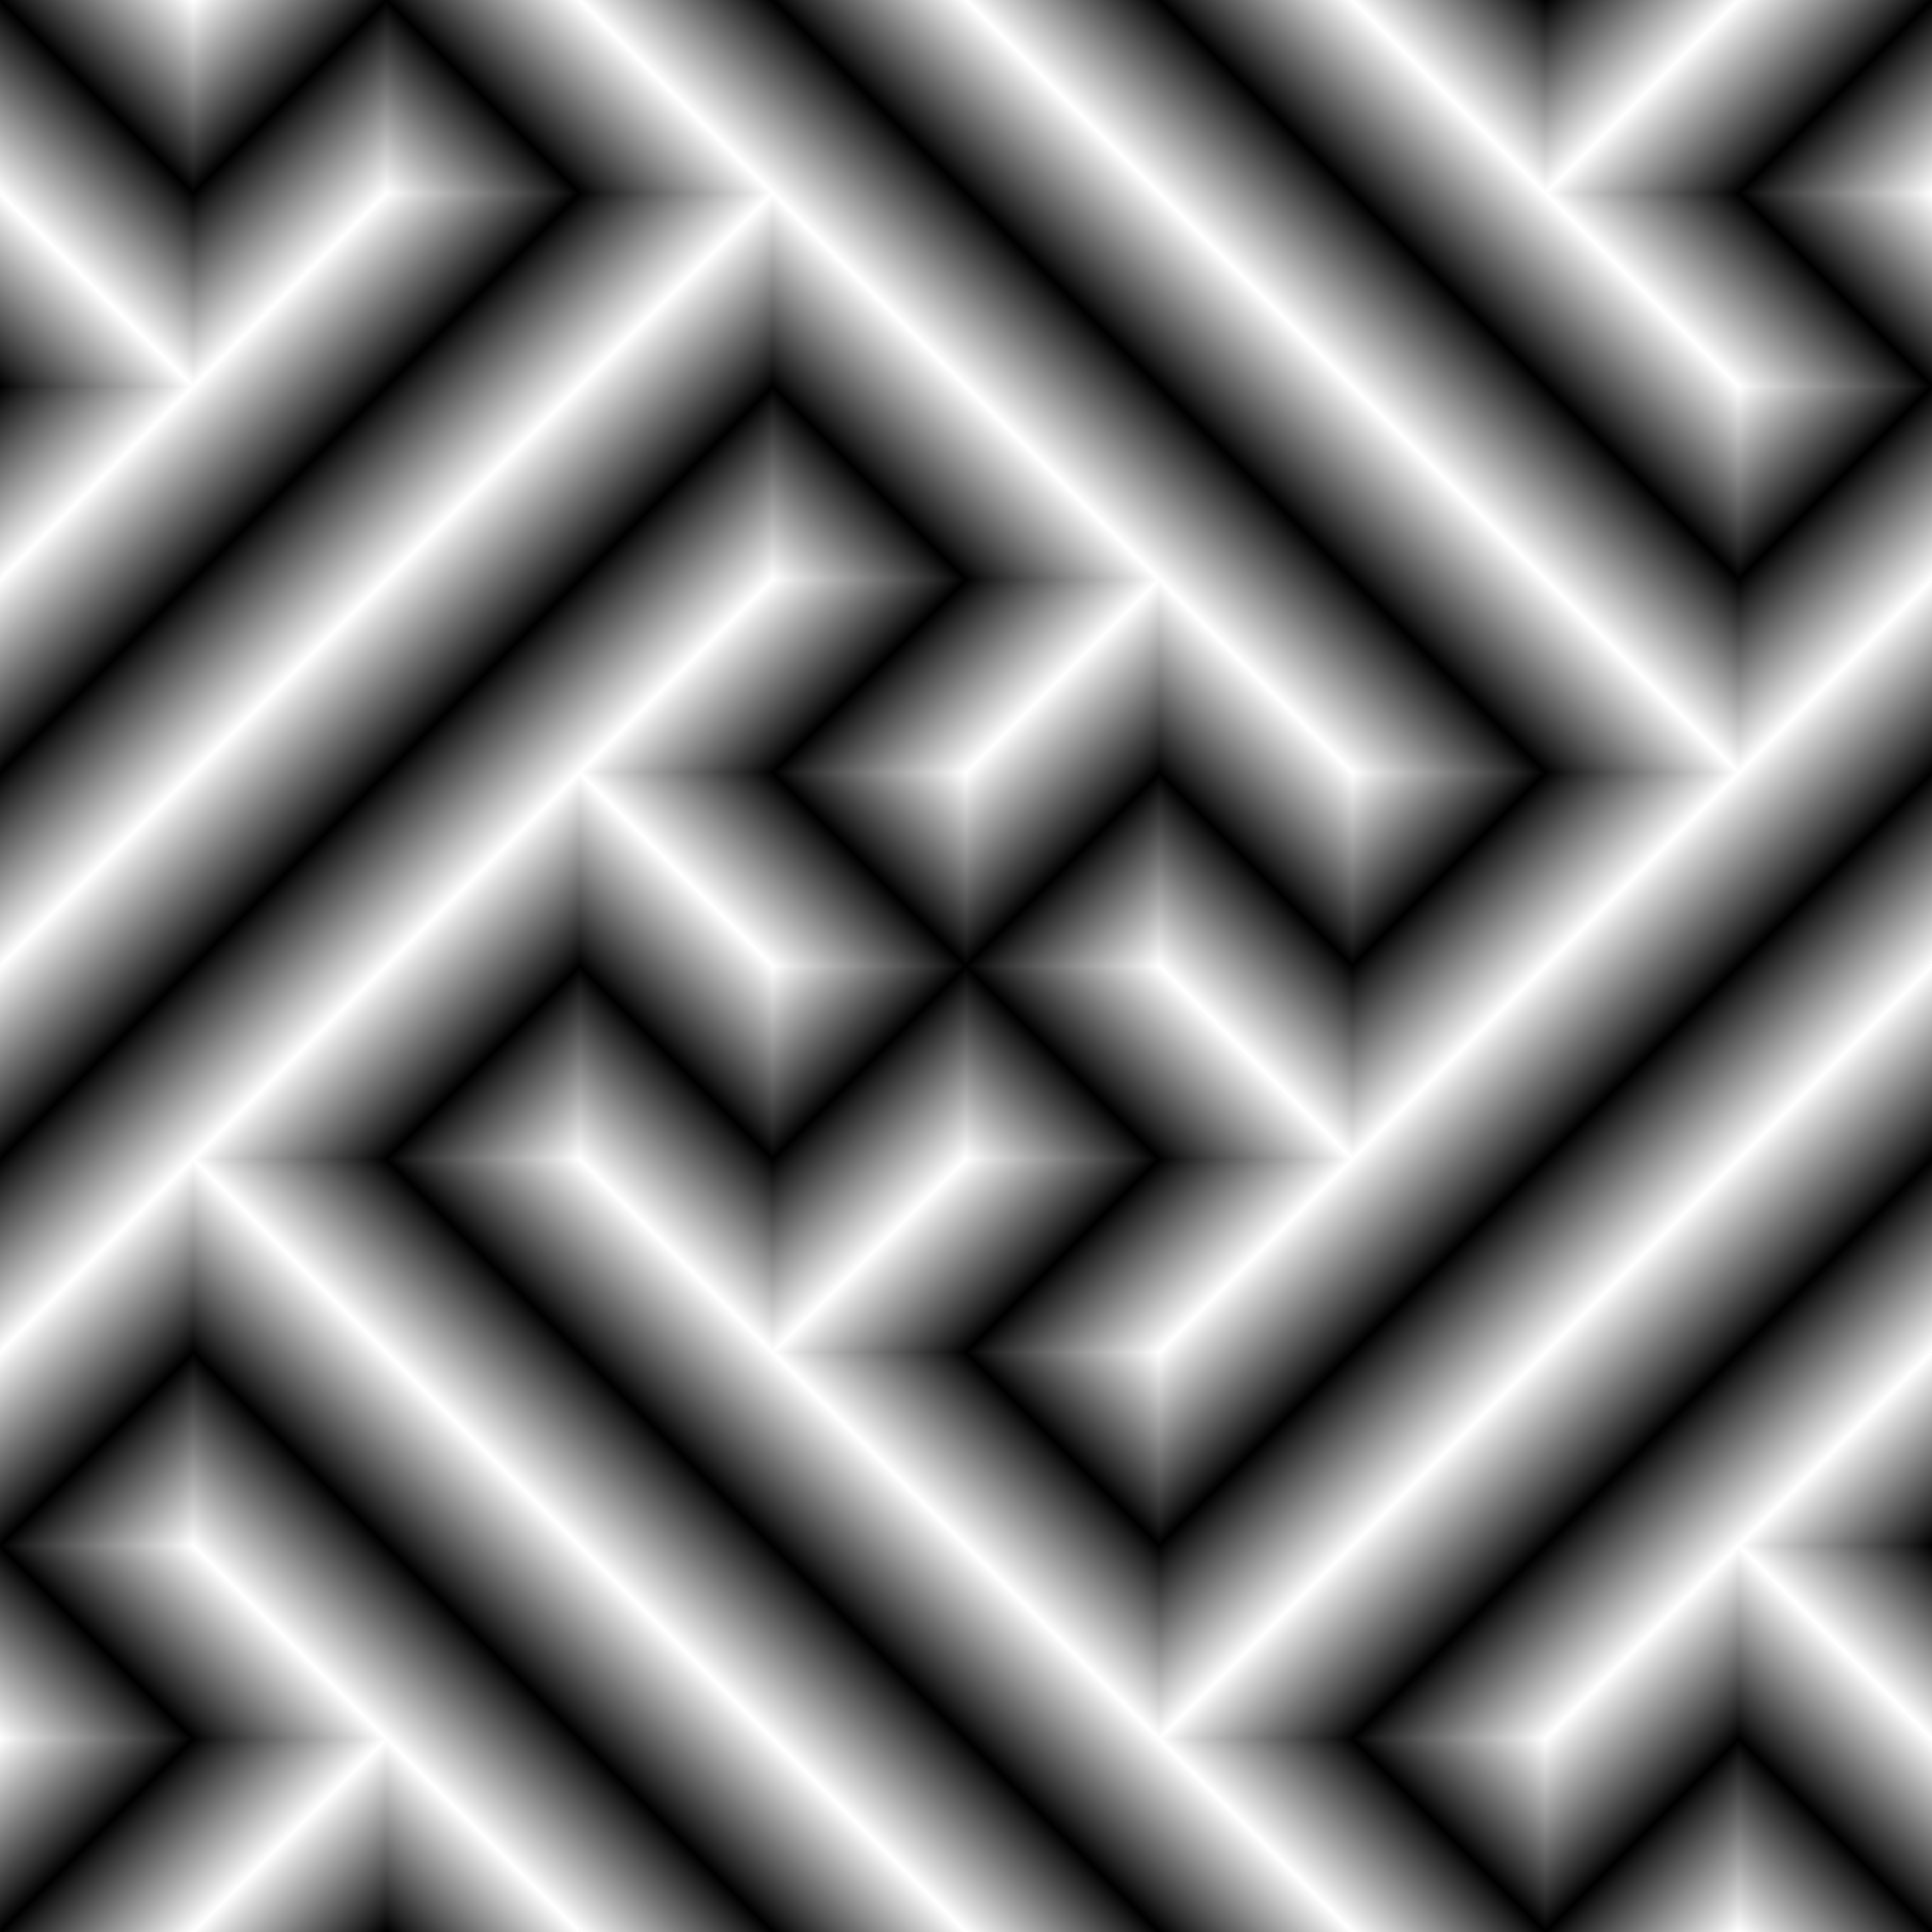 <?xml version="1.0"?>
<svg xmlns="http://www.w3.org/2000/svg" xmlns:xlink="http://www.w3.org/1999/xlink" height="707.107" width="707.107" viewBox="0 0 707.107 707.107">
  <rect x="0" y="0" width="707.107" height="707.107" fill="#808080" stroke="none"/>
  <defs>
    <linearGradient xlink:href="#a" id="G" gradientUnits="userSpaceOnUse" x1="3726.471" y1="-2927.663" x2="3776.471" y2="-2927.663" gradientTransform="rotate(-45 6402.567 2900.838)"/>
    <linearGradient id="a">
      <stop offset="0"/>
      <stop offset="1" stop-color="#fff"/>
    </linearGradient>
    <linearGradient xlink:href="#a" id="d" gradientUnits="userSpaceOnUse" x1="4626.471" y1="-2927.663" x2="4576.471" y2="-2927.663" gradientTransform="rotate(45 -1268.99 -6078.5)"/>
    <linearGradient xlink:href="#a" id="e" gradientUnits="userSpaceOnUse" x1="4576.471" y1="-2577.663" x2="4576.471" y2="-2627.663" gradientTransform="rotate(45 -1268.99 -6078.5)"/>
    <linearGradient xlink:href="#a" id="f" gradientUnits="userSpaceOnUse" x1="4476.471" y1="-3077.663" x2="4476.471" y2="-3127.663" gradientTransform="rotate(45 -1268.99 -6078.5)"/>
    <linearGradient xlink:href="#a" id="g" gradientUnits="userSpaceOnUse" x1="4426.471" y1="-3127.663" x2="4476.471" y2="-3127.663" gradientTransform="rotate(45 -1268.99 -6078.5)"/>
    <linearGradient xlink:href="#a" id="h" gradientUnits="userSpaceOnUse" x1="4526.471" y1="-2777.663" x2="4526.471" y2="-2727.663" gradientTransform="rotate(45 -1268.99 -6078.5)"/>
    <linearGradient xlink:href="#a" id="i" gradientUnits="userSpaceOnUse" x1="4526.471" y1="-2677.663" x2="4526.471" y2="-2727.663" gradientTransform="rotate(45 -1268.99 -6078.5)"/>
    <linearGradient xlink:href="#a" id="j" gradientUnits="userSpaceOnUse" x1="4426.471" y1="-2727.663" x2="4476.471" y2="-2727.663" gradientTransform="rotate(45 -1268.99 -6078.5)"/>
    <linearGradient xlink:href="#a" id="k" gradientUnits="userSpaceOnUse" x1="4226.471" y1="-2977.663" x2="4226.471" y2="-2927.663" gradientTransform="rotate(45 -1268.99 -6078.5)"/>
    <linearGradient xlink:href="#a" id="l" gradientUnits="userSpaceOnUse" x1="4176.471" y1="-2877.663" x2="4176.471" y2="-2927.663" gradientTransform="rotate(45 -1268.99 -6078.5)"/>
    <linearGradient xlink:href="#a" id="m" gradientUnits="userSpaceOnUse" x1="3726.471" y1="-2927.663" x2="3776.471" y2="-2927.663" gradientTransform="rotate(135 1408.673 -2152.03)"/>
    <linearGradient xlink:href="#a" id="n" gradientUnits="userSpaceOnUse" x1="3826.471" y1="-2927.663" x2="3776.471" y2="-2927.663" gradientTransform="rotate(135 1408.673 -2152.03)"/>
    <linearGradient xlink:href="#a" id="o" gradientUnits="userSpaceOnUse" x1="3826.471" y1="-3177.663" x2="3826.471" y2="-3127.663" gradientTransform="rotate(135 1408.673 -2152.03)"/>
    <linearGradient xlink:href="#a" id="p" gradientUnits="userSpaceOnUse" x1="3826.471" y1="-3077.663" x2="3826.471" y2="-3127.663" gradientTransform="rotate(135 1408.673 -2152.03)"/>
    <linearGradient xlink:href="#a" id="q" gradientUnits="userSpaceOnUse" x1="3926.471" y1="-3127.663" x2="3876.471" y2="-3127.663" gradientTransform="rotate(135 1408.673 -2152.03)"/>
    <linearGradient xlink:href="#a" id="r" gradientUnits="userSpaceOnUse" x1="3876.471" y1="-2777.663" x2="3876.471" y2="-2727.663" gradientTransform="rotate(135 1408.673 -2152.03)"/>
    <linearGradient xlink:href="#a" id="s" gradientUnits="userSpaceOnUse" x1="3926.471" y1="-2727.663" x2="3876.471" y2="-2727.663" gradientTransform="rotate(135 1408.673 -2152.03)"/>
    <linearGradient xlink:href="#a" id="t" gradientUnits="userSpaceOnUse" x1="3826.471" y1="-2977.663" x2="3826.471" y2="-2927.663" gradientTransform="rotate(135 1408.673 -2152.03)"/>
    <linearGradient xlink:href="#a" id="u" gradientUnits="userSpaceOnUse" x1="3826.471" y1="-2877.663" x2="3826.471" y2="-2927.663" gradientTransform="rotate(135 1408.673 -2152.03)"/>
    <linearGradient xlink:href="#a" id="v" gradientUnits="userSpaceOnUse" x1="3776.471" y1="-3277.663" x2="3776.471" y2="-3227.663" gradientTransform="rotate(135 1408.673 -2152.03)"/>
    <linearGradient xlink:href="#a" id="w" gradientUnits="userSpaceOnUse" x1="4526.471" y1="-2927.663" x2="4576.471" y2="-2927.663" gradientTransform="rotate(-135 3017.797 -318.526)"/>
    <linearGradient xlink:href="#a" id="x" gradientUnits="userSpaceOnUse" x1="4626.471" y1="-2927.663" x2="4576.471" y2="-2927.663" gradientTransform="rotate(-135 3017.797 -318.526)"/>
    <linearGradient xlink:href="#a" id="y" gradientUnits="userSpaceOnUse" x1="4576.471" y1="-2577.663" x2="4576.471" y2="-2627.663" gradientTransform="rotate(-135 3017.797 -318.526)"/>
    <linearGradient xlink:href="#a" id="z" gradientUnits="userSpaceOnUse" x1="4476.471" y1="-3077.663" x2="4476.471" y2="-3127.663" gradientTransform="rotate(-135 3017.797 -318.526)"/>
    <linearGradient xlink:href="#a" id="A" gradientUnits="userSpaceOnUse" x1="4426.471" y1="-3127.663" x2="4476.471" y2="-3127.663" gradientTransform="rotate(-135 3017.797 -318.526)"/>
    <linearGradient xlink:href="#a" id="B" gradientUnits="userSpaceOnUse" x1="4526.471" y1="-2777.663" x2="4526.471" y2="-2727.663" gradientTransform="rotate(-135 3017.797 -318.526)"/>
    <linearGradient xlink:href="#a" id="C" gradientUnits="userSpaceOnUse" x1="4526.471" y1="-2677.663" x2="4526.471" y2="-2727.663" gradientTransform="rotate(-135 3017.797 -318.526)"/>
    <linearGradient xlink:href="#a" id="D" gradientUnits="userSpaceOnUse" x1="4426.471" y1="-2727.663" x2="4476.471" y2="-2727.663" gradientTransform="rotate(-135 3017.797 -318.526)"/>
    <linearGradient xlink:href="#a" id="E" gradientUnits="userSpaceOnUse" x1="4226.471" y1="-2977.663" x2="4226.471" y2="-2927.663" gradientTransform="rotate(-135 3017.797 -318.526)"/>
    <linearGradient xlink:href="#a" id="F" gradientUnits="userSpaceOnUse" x1="4176.471" y1="-2877.663" x2="4176.471" y2="-2927.663" gradientTransform="rotate(-135 3017.797 -318.526)"/>
    <linearGradient xlink:href="#a" id="c" gradientUnits="userSpaceOnUse" x1="4526.471" y1="-2927.663" x2="4576.471" y2="-2927.663" gradientTransform="rotate(45 -1268.99 -6078.5)"/>
    <linearGradient xlink:href="#a" id="H" gradientUnits="userSpaceOnUse" x1="3826.471" y1="-2927.663" x2="3776.471" y2="-2927.663" gradientTransform="rotate(-45 6402.567 2900.838)"/>
    <linearGradient xlink:href="#a" id="I" gradientUnits="userSpaceOnUse" x1="3826.471" y1="-3177.663" x2="3826.471" y2="-3127.663" gradientTransform="rotate(-45 6402.567 2900.838)"/>
    <linearGradient xlink:href="#a" id="J" gradientUnits="userSpaceOnUse" x1="3826.471" y1="-3077.663" x2="3826.471" y2="-3127.663" gradientTransform="rotate(-45 6402.567 2900.838)"/>
    <linearGradient xlink:href="#a" id="K" gradientUnits="userSpaceOnUse" x1="3926.471" y1="-3127.663" x2="3876.471" y2="-3127.663" gradientTransform="rotate(-45 6402.567 2900.838)"/>
    <linearGradient xlink:href="#a" id="L" gradientUnits="userSpaceOnUse" x1="3876.471" y1="-2777.663" x2="3876.471" y2="-2727.663" gradientTransform="rotate(-45 6402.567 2900.838)"/>
    <linearGradient xlink:href="#a" id="M" gradientUnits="userSpaceOnUse" x1="3926.471" y1="-2727.663" x2="3876.471" y2="-2727.663" gradientTransform="rotate(-45 6402.567 2900.838)"/>
    <linearGradient xlink:href="#a" id="N" gradientUnits="userSpaceOnUse" x1="3826.471" y1="-2977.663" x2="3826.471" y2="-2927.663" gradientTransform="rotate(-45 6402.567 2900.838)"/>
    <linearGradient xlink:href="#a" id="O" gradientUnits="userSpaceOnUse" x1="3826.471" y1="-2877.663" x2="3826.471" y2="-2927.663" gradientTransform="rotate(-45 6402.567 2900.838)"/>
    <linearGradient xlink:href="#a" id="P" gradientUnits="userSpaceOnUse" x1="3776.471" y1="-3277.663" x2="3776.471" y2="-3227.663" gradientTransform="rotate(-45 6402.567 2900.838)"/>
    <linearGradient xlink:href="#a" id="Q" gradientUnits="userSpaceOnUse" x1="3726.471" y1="-2827.663" x2="3776.471" y2="-2827.663" gradientTransform="rotate(45 -1768.99 -4871.394)"/>
    <linearGradient xlink:href="#a" id="R" gradientUnits="userSpaceOnUse" x1="3826.471" y1="-2777.663" x2="3776.471" y2="-2777.663" gradientTransform="rotate(45 -1768.99 -4871.394)"/>
    <linearGradient xlink:href="#a" id="S" gradientUnits="userSpaceOnUse" x1="3776.471" y1="-2577.663" x2="3776.471" y2="-2627.663" gradientTransform="rotate(45 -1768.99 -4871.394)"/>
    <linearGradient xlink:href="#a" id="T" gradientUnits="userSpaceOnUse" x1="3826.471" y1="-2777.663" x2="3826.471" y2="-2727.663" gradientTransform="rotate(45 -1768.99 -4871.394)"/>
    <linearGradient xlink:href="#a" id="U" gradientUnits="userSpaceOnUse" x1="3826.471" y1="-2677.663" x2="3826.471" y2="-2727.663" gradientTransform="rotate(45 -1768.99 -4871.394)"/>
    <linearGradient xlink:href="#a" id="V" gradientUnits="userSpaceOnUse" x1="4526.471" y1="-3077.663" x2="4576.471" y2="-3077.663" gradientTransform="rotate(45 -1622.543 -6932.054)"/>
    <linearGradient xlink:href="#a" id="W" gradientUnits="userSpaceOnUse" x1="4626.471" y1="-3027.663" x2="4576.471" y2="-3027.663" gradientTransform="rotate(45 -1622.543 -6932.054)"/>
    <linearGradient xlink:href="#a" id="X" gradientUnits="userSpaceOnUse" x1="4526.471" y1="-3177.663" x2="4526.471" y2="-3127.663" gradientTransform="rotate(45 -1622.543 -6932.054)"/>
    <linearGradient xlink:href="#a" id="Y" gradientUnits="userSpaceOnUse" x1="4526.471" y1="-3077.663" x2="4526.471" y2="-3127.663" gradientTransform="rotate(45 -1622.543 -6932.054)"/>
    <linearGradient xlink:href="#a" id="Z" gradientUnits="userSpaceOnUse" x1="4576.471" y1="-3277.663" x2="4576.471" y2="-3227.663" gradientTransform="rotate(45 -1622.543 -6932.054)"/>
    <linearGradient xlink:href="#a" id="aa" gradientUnits="userSpaceOnUse" x1="4526.471" y1="-3077.663" x2="4576.471" y2="-3077.663" gradientTransform="rotate(135 1908.673 -2359.137)"/>
    <linearGradient xlink:href="#a" id="ab" gradientUnits="userSpaceOnUse" x1="4626.471" y1="-3027.663" x2="4576.471" y2="-3027.663" gradientTransform="rotate(135 1908.673 -2359.137)"/>
    <linearGradient xlink:href="#a" id="ac" gradientUnits="userSpaceOnUse" x1="4526.471" y1="-3177.663" x2="4526.471" y2="-3127.663" gradientTransform="rotate(135 1908.673 -2359.137)"/>
    <linearGradient xlink:href="#a" id="ad" gradientUnits="userSpaceOnUse" x1="4526.471" y1="-3077.663" x2="4526.471" y2="-3127.663" gradientTransform="rotate(135 1908.673 -2359.137)"/>
    <linearGradient xlink:href="#a" id="ae" gradientUnits="userSpaceOnUse" x1="4576.471" y1="-3277.663" x2="4576.471" y2="-3227.663" gradientTransform="rotate(135 1908.673 -2359.137)"/>
    <linearGradient xlink:href="#a" id="af" gradientUnits="userSpaceOnUse" x1="3726.471" y1="-2827.663" x2="3776.471" y2="-2827.663" gradientTransform="rotate(135 1262.227 -1798.477)"/>
    <linearGradient xlink:href="#a" id="ag" gradientUnits="userSpaceOnUse" x1="3826.471" y1="-2777.663" x2="3776.471" y2="-2777.663" gradientTransform="rotate(135 1262.227 -1798.477)"/>
    <linearGradient xlink:href="#a" id="ah" gradientUnits="userSpaceOnUse" x1="3776.471" y1="-2577.663" x2="3776.471" y2="-2627.663" gradientTransform="rotate(135 1262.227 -1798.477)"/>
    <linearGradient xlink:href="#a" id="ai" gradientUnits="userSpaceOnUse" x1="3826.471" y1="-2777.663" x2="3826.471" y2="-2727.663" gradientTransform="rotate(135 1262.227 -1798.477)"/>
    <linearGradient xlink:href="#a" id="aj" gradientUnits="userSpaceOnUse" x1="3826.471" y1="-2677.663" x2="3826.471" y2="-2727.663" gradientTransform="rotate(135 1262.227 -1798.477)"/>
    <linearGradient xlink:href="#a" id="b" x1="0" y1="0" x2="-1400" y2="0" gradientUnits="userSpaceOnUse" gradientTransform="scale(.714) rotate(45 844.975 350)"/>
  </defs>
  <g color="#000" paint-order="markers stroke fill">
    <path d="M17.678 88.388L0 141.421l17.678 53.033L0 282.843l17.678 53.033L0 424.264l17.678 53.033L0 565.685l17.678 70.711L0 707.106l88.388-17.677 53.033 17.678 53.033-17.678 88.389 17.678 53.033-17.678 88.388 17.678 53.033-17.678 88.388 17.678 70.711-17.678 70.71 17.678-17.677-88.389 17.678-53.033-17.678-53.033 17.678-88.388-17.678-53.033 17.678-88.388-17.678-53.033 17.678-88.389-17.678-70.71L707.107 0l-88.389 17.678L565.685 0l-53.033 17.678L424.264 0l-53.033 17.678L282.843 0 229.81 17.678 141.42 0l-70.71 17.678L0 0z" style="isolation:auto;mix-blend-mode:normal;solid-color:#000;solid-opacity:1;marker:none;font-variant-east_asian:normal" overflow="visible" fill="url(#b)"/>
    <path style="isolation:auto;mix-blend-mode:normal;solid-color:#000;solid-opacity:1;marker:none" d="M707.107 212.132l-17.678 53.033L424.264 530.33l-70.71-35.355 70.71-70.71 35.355-35.356 35.356-35.356 70.71-70.71 35.356-35.356 35.355-35.355 70.71-70.71z" overflow="visible" fill="url(#c)"/>
    <path d="M707.107 212.132l-70.71 70.71-141.422 141.422-70.71 70.71-23.571 23.571 23.57 47.14 247.487-247.487 35.356-35.355z" style="isolation:auto;mix-blend-mode:normal;solid-color:#000;solid-opacity:1;marker:none" overflow="visible" fill="url(#d)"/>
    <path style="isolation:auto;mix-blend-mode:normal;solid-color:#000;solid-opacity:1;marker:none" d="M353.553 494.975h70.711v70.71L388.91 530.33z" overflow="visible" fill="url(#e)"/>
    <path d="M707.107 70.71l-23.57-23.57-47.14 23.57 70.71 70.711z" style="isolation:auto;mix-blend-mode:normal;solid-color:#000;solid-opacity:1;marker:none" overflow="visible" fill="url(#f)"/>
    <path style="isolation:auto;mix-blend-mode:normal;solid-color:#000;solid-opacity:1;marker:none" d="M707.107 0v70.71h-70.71l35.354-35.355z" overflow="visible" fill="url(#g)"/>
    <path d="M494.975 353.553v70.711l-53.033-17.678-53.033-53.033 35.355-70.71z" style="isolation:auto;mix-blend-mode:normal;solid-color:#000;solid-opacity:1;marker:none" overflow="visible" fill="url(#h)"/>
    <path style="isolation:auto;mix-blend-mode:normal;solid-color:#000;solid-opacity:1;marker:none" d="M424.264 424.264h70.71L459.62 388.91l-35.355-35.356-23.57-23.57-47.14 23.57z" overflow="visible" fill="url(#i)"/>
    <path d="M424.264 282.843v70.71h-70.71l35.355-35.355z" style="isolation:auto;mix-blend-mode:normal;solid-color:#000;solid-opacity:1;marker:none" overflow="visible" fill="url(#j)"/>
    <path d="M424.264 0h-70.71l-17.678 17.678 247.487 247.487 53.033 17.678v-70.711z" style="isolation:auto;mix-blend-mode:normal;solid-color:#000;solid-opacity:1;marker:none" overflow="visible" fill="url(#k)"/>
    <path d="M565.685 282.843h70.711L353.553 0h-70.71z" style="isolation:auto;mix-blend-mode:normal;solid-color:#000;solid-opacity:1;marker:none" overflow="visible" fill="url(#l)"/>
    <path style="isolation:auto;mix-blend-mode:normal;solid-color:#000;solid-opacity:1;marker:none" d="M194.454 17.678L212.132 0h70.71l35.356 35.355 247.487 247.488-70.71 35.355z" overflow="visible" fill="url(#m)"/>
    <path d="M141.421 0l70.711 70.71 35.355 35.356 35.356 35.355 70.71 70.711 35.356 35.355 35.355 35.356 70.71 70.71 23.571-47.14-23.57-23.57-70.71-70.711L282.842 70.711 212.133 0z" style="isolation:auto;mix-blend-mode:normal;solid-color:#000;solid-opacity:1;marker:none" overflow="visible" fill="url(#n)"/>
    <path style="isolation:auto;mix-blend-mode:normal;solid-color:#000;solid-opacity:1;marker:none" d="M424.264 282.843v-70.711l-53.033 17.678-53.033 53.033 35.355 70.71z" overflow="visible" fill="url(#o)"/>
    <path d="M353.553 212.132h70.711l-35.355 35.355-35.356 35.356-23.57 23.57-47.14-23.57z" style="isolation:auto;mix-blend-mode:normal;solid-color:#000;solid-opacity:1;marker:none" overflow="visible" fill="url(#p)"/>
    <path style="isolation:auto;mix-blend-mode:normal;solid-color:#000;solid-opacity:1;marker:none" d="M353.553 353.553v-70.71h-70.71l35.355 35.355z" overflow="visible" fill="url(#q)"/>
    <path d="M70.71 0L53.034 17.678 70.711 70.71 141.42 0z" style="isolation:auto;mix-blend-mode:normal;solid-color:#000;solid-opacity:1;marker:none" overflow="visible" fill="url(#r)"/>
    <path d="M70.71 70.71V0H0l35.355 35.355z" style="isolation:auto;mix-blend-mode:normal;solid-color:#000;solid-opacity:1;marker:none" overflow="visible" fill="url(#s)"/>
    <path style="isolation:auto;mix-blend-mode:normal;solid-color:#000;solid-opacity:1;marker:none" d="M282.843 141.421v-70.71L229.81 88.388 17.678 300.52 0 353.553v70.711z" overflow="visible" fill="url(#t)"/>
    <path style="isolation:auto;mix-blend-mode:normal;solid-color:#000;solid-opacity:1;marker:none" d="M0 282.843v70.71L282.843 70.711h-70.711z" overflow="visible" fill="url(#u)"/>
    <path d="M494.975 353.553v-70.71h70.71l-35.355 35.355z" style="isolation:auto;mix-blend-mode:normal;solid-color:#000;solid-opacity:1;marker:none" overflow="visible" fill="url(#v)"/>
    <path d="M0 494.975l17.678-53.033 265.165-265.165 70.71 35.355-70.71 70.71-35.356 35.356-35.355 35.355-70.71 70.711-35.356 35.355-35.355 35.356L0 565.685z" style="isolation:auto;mix-blend-mode:normal;solid-color:#000;solid-opacity:1;marker:none" overflow="visible" fill="url(#w)"/>
    <path style="isolation:auto;mix-blend-mode:normal;solid-color:#000;solid-opacity:1;marker:none" d="M0 494.975l70.71-70.71 141.422-141.422 70.71-70.711 23.57-23.57-23.57-47.14L35.356 388.908 0 424.264z" overflow="visible" fill="url(#x)"/>
    <path d="M353.553 212.132h-70.71v-70.71l35.355 35.355z" style="isolation:auto;mix-blend-mode:normal;solid-color:#000;solid-opacity:1;marker:none" overflow="visible" fill="url(#y)"/>
    <path style="isolation:auto;mix-blend-mode:normal;solid-color:#000;solid-opacity:1;marker:none" d="M0 636.396l23.57 23.57 47.14-23.57L0 565.686z" overflow="visible" fill="url(#z)"/>
    <path d="M0 707.107v-70.71h70.71L35.356 671.75z" style="isolation:auto;mix-blend-mode:normal;solid-color:#000;solid-opacity:1;marker:none" overflow="visible" fill="url(#A)"/>
    <path style="isolation:auto;mix-blend-mode:normal;solid-color:#000;solid-opacity:1;marker:none" d="M212.132 353.553v-70.71l53.033 17.677 53.033 53.033-35.355 70.711z" overflow="visible" fill="url(#B)"/>
    <path d="M282.843 282.843h-70.711l35.355 35.355 35.356 35.355 23.57 23.57 47.14-23.57z" style="isolation:auto;mix-blend-mode:normal;solid-color:#000;solid-opacity:1;marker:none" overflow="visible" fill="url(#C)"/>
    <path style="isolation:auto;mix-blend-mode:normal;solid-color:#000;solid-opacity:1;marker:none" d="M282.843 424.264v-70.71h70.71l-35.355 35.355z" overflow="visible" fill="url(#D)"/>
    <path style="isolation:auto;mix-blend-mode:normal;solid-color:#000;solid-opacity:1;marker:none" d="M282.843 707.107h70.71V671.75l-229.81-229.81-53.032-17.677v70.71z" overflow="visible" fill="url(#E)"/>
    <path style="isolation:auto;mix-blend-mode:normal;solid-color:#000;solid-opacity:1;marker:none" d="M141.421 424.264h-70.71l282.842 282.843h70.711z" overflow="visible" fill="url(#F)"/>
    <path d="M494.975 671.751v35.356h-70.71l-35.356-35.356L141.42 424.264l70.711-35.355z" style="isolation:auto;mix-blend-mode:normal;solid-color:#000;solid-opacity:1;marker:none" overflow="visible" fill="url(#G)"/>
    <path style="isolation:auto;mix-blend-mode:normal;solid-color:#000;solid-opacity:1;marker:none" d="M565.685 707.107l-70.71-70.71-35.356-35.356-35.355-35.356-70.71-70.71-35.356-35.356-35.355-35.355-70.711-70.71-23.57 47.14 23.57 23.57 70.71 70.71 141.422 141.422 70.71 70.71z" overflow="visible" fill="url(#H)"/>
    <path d="M282.843 424.264v70.71l53.033-17.677 53.033-53.033-35.356-70.71z" style="isolation:auto;mix-blend-mode:normal;solid-color:#000;solid-opacity:1;marker:none" overflow="visible" fill="url(#I)"/>
    <path style="isolation:auto;mix-blend-mode:normal;solid-color:#000;solid-opacity:1;marker:none" d="M353.553 494.975h-70.71l35.355-35.356 35.355-35.355 23.57-23.57 47.141 23.57z" overflow="visible" fill="url(#J)"/>
    <path d="M353.553 353.553v70.711h70.711L388.91 388.91z" style="isolation:auto;mix-blend-mode:normal;solid-color:#000;solid-opacity:1;marker:none" overflow="visible" fill="url(#K)"/>
    <path style="isolation:auto;mix-blend-mode:normal;solid-color:#000;solid-opacity:1;marker:none" d="M565.685 707.107h70.711l53.033-17.678-17.678 17.678-35.355-70.71z" overflow="visible" fill="url(#L)"/>
    <path style="isolation:auto;mix-blend-mode:normal;solid-color:#000;solid-opacity:1;marker:none" d="M636.396 636.396v70.71h70.71l-35.355-35.355z" overflow="visible" fill="url(#M)"/>
    <path d="M424.264 565.685v70.711l53.033-17.678L689.43 406.586l17.678-53.033v-70.71z" style="isolation:auto;mix-blend-mode:normal;solid-color:#000;solid-opacity:1;marker:none" overflow="visible" fill="url(#N)"/>
    <path d="M707.107 424.264v-70.71L424.264 636.395h70.71z" style="isolation:auto;mix-blend-mode:normal;solid-color:#000;solid-opacity:1;marker:none" overflow="visible" fill="url(#O)"/>
    <path style="isolation:auto;mix-blend-mode:normal;solid-color:#000;solid-opacity:1;marker:none" d="M212.132 353.553v70.711h-70.71l35.355-35.355z" overflow="visible" fill="url(#P)"/>
    <path style="isolation:auto;mix-blend-mode:normal;solid-color:#000;solid-opacity:1;marker:none" d="M565.685 671.751l-70.71-35.355 212.132-212.132v70.71l-17.678 53.034z" overflow="visible" fill="url(#Q)"/>
    <path d="M707.107 494.975l-70.71 70.71-70.712 70.711-23.57 23.57 23.57 47.14 70.711-70.71 35.355-35.355 35.356-35.356z" style="isolation:auto;mix-blend-mode:normal;solid-color:#000;solid-opacity:1;marker:none" overflow="visible" fill="url(#R)"/>
    <path style="isolation:auto;mix-blend-mode:normal;solid-color:#000;solid-opacity:1;marker:none" d="M494.975 636.396h70.71v70.71l-35.355-35.355z" overflow="visible" fill="url(#S)"/>
    <path d="M707.107 565.685h-70.71l17.677 53.033 35.355 35.356 17.678-17.678z" style="isolation:auto;mix-blend-mode:normal;solid-color:#000;solid-opacity:1;marker:none" overflow="visible" fill="url(#T)"/>
    <path style="isolation:auto;mix-blend-mode:normal;solid-color:#000;solid-opacity:1;marker:none" d="M707.107 707.107l-70.71-70.71v-70.712l35.354 35.356 35.356 35.355z" overflow="visible" fill="url(#U)"/>
    <path style="isolation:auto;mix-blend-mode:normal;solid-color:#000;solid-opacity:1;marker:none" d="M0 141.421l35.355-35.355 35.356-35.355L141.42 0l35.356 70.71-159.1 159.1L0 212.132z" overflow="visible" fill="url(#V)"/>
    <path d="M0 282.843L212.132 70.71l-47.14-23.57-23.57 23.57-70.711 70.71L0 212.132z" style="isolation:auto;mix-blend-mode:normal;solid-color:#000;solid-opacity:1;marker:none" overflow="visible" fill="url(#W)"/>
    <path style="isolation:auto;mix-blend-mode:normal;solid-color:#000;solid-opacity:1;marker:none" d="M0 70.71V0l70.71 70.71v70.711l-53.032-17.677z" overflow="visible" fill="url(#X)"/>
    <path d="M0 141.421h70.71l-35.355-35.355L0 70.711z" style="isolation:auto;mix-blend-mode:normal;solid-color:#000;solid-opacity:1;marker:none" overflow="visible" fill="url(#Y)"/>
    <path d="M212.132 70.71h-70.71V0l35.355 35.355z" style="isolation:auto;mix-blend-mode:normal;solid-color:#000;solid-opacity:1;marker:none" overflow="visible" fill="url(#Z)"/>
    <path style="isolation:auto;mix-blend-mode:normal;solid-color:#000;solid-opacity:1;marker:none" d="M565.685 0l35.356 35.355 35.355 35.356 70.71 70.71-70.71 35.356-159.099-159.1L494.975 0z" overflow="visible" fill="url(#aa)"/>
    <path d="M424.264 0l212.132 212.132 23.57-47.14-23.57-23.57-70.71-70.711L494.974 0z" style="isolation:auto;mix-blend-mode:normal;solid-color:#000;solid-opacity:1;marker:none" overflow="visible" fill="url(#ab)"/>
    <path style="isolation:auto;mix-blend-mode:normal;solid-color:#000;solid-opacity:1;marker:none" d="M636.396 0h70.71l-70.71 70.71h-70.71l17.677-53.032z" overflow="visible" fill="url(#ac)"/>
    <path d="M565.685 0v70.71l35.356-35.355L636.396 0z" style="isolation:auto;mix-blend-mode:normal;solid-color:#000;solid-opacity:1;marker:none" overflow="visible" fill="url(#ad)"/>
    <path d="M636.396 212.132v-70.71h70.71l-35.355 35.355z" style="isolation:auto;mix-blend-mode:normal;solid-color:#000;solid-opacity:1;marker:none" overflow="visible" fill="url(#ae)"/>
    <path style="isolation:auto;mix-blend-mode:normal;solid-color:#000;solid-opacity:1;marker:none" d="M35.355 565.685l35.356-70.71 212.132 212.132h-70.711l-53.033-17.678z" overflow="visible" fill="url(#af)"/>
    <path d="M212.132 707.107l-70.71-70.71-70.711-70.712-23.57-23.57L0 565.685l70.71 70.711 35.356 35.355 35.355 35.356z" style="isolation:auto;mix-blend-mode:normal;solid-color:#000;solid-opacity:1;marker:none" overflow="visible" fill="url(#ag)"/>
    <path style="isolation:auto;mix-blend-mode:normal;solid-color:#000;solid-opacity:1;marker:none" d="M70.71 494.975v70.71H0l35.355-35.355z" overflow="visible" fill="url(#ah)"/>
    <path d="M141.421 707.107v-70.71l-53.033 17.677-35.355 35.355 17.678 17.678z" style="isolation:auto;mix-blend-mode:normal;solid-color:#000;solid-opacity:1;marker:none" overflow="visible" fill="url(#ai)"/>
    <path style="isolation:auto;mix-blend-mode:normal;solid-color:#000;solid-opacity:1;marker:none" d="M0 707.107l70.71-70.71h70.711l-35.355 35.354-35.355 35.356z" overflow="visible" fill="url(#aj)"/>
  </g>
</svg>
